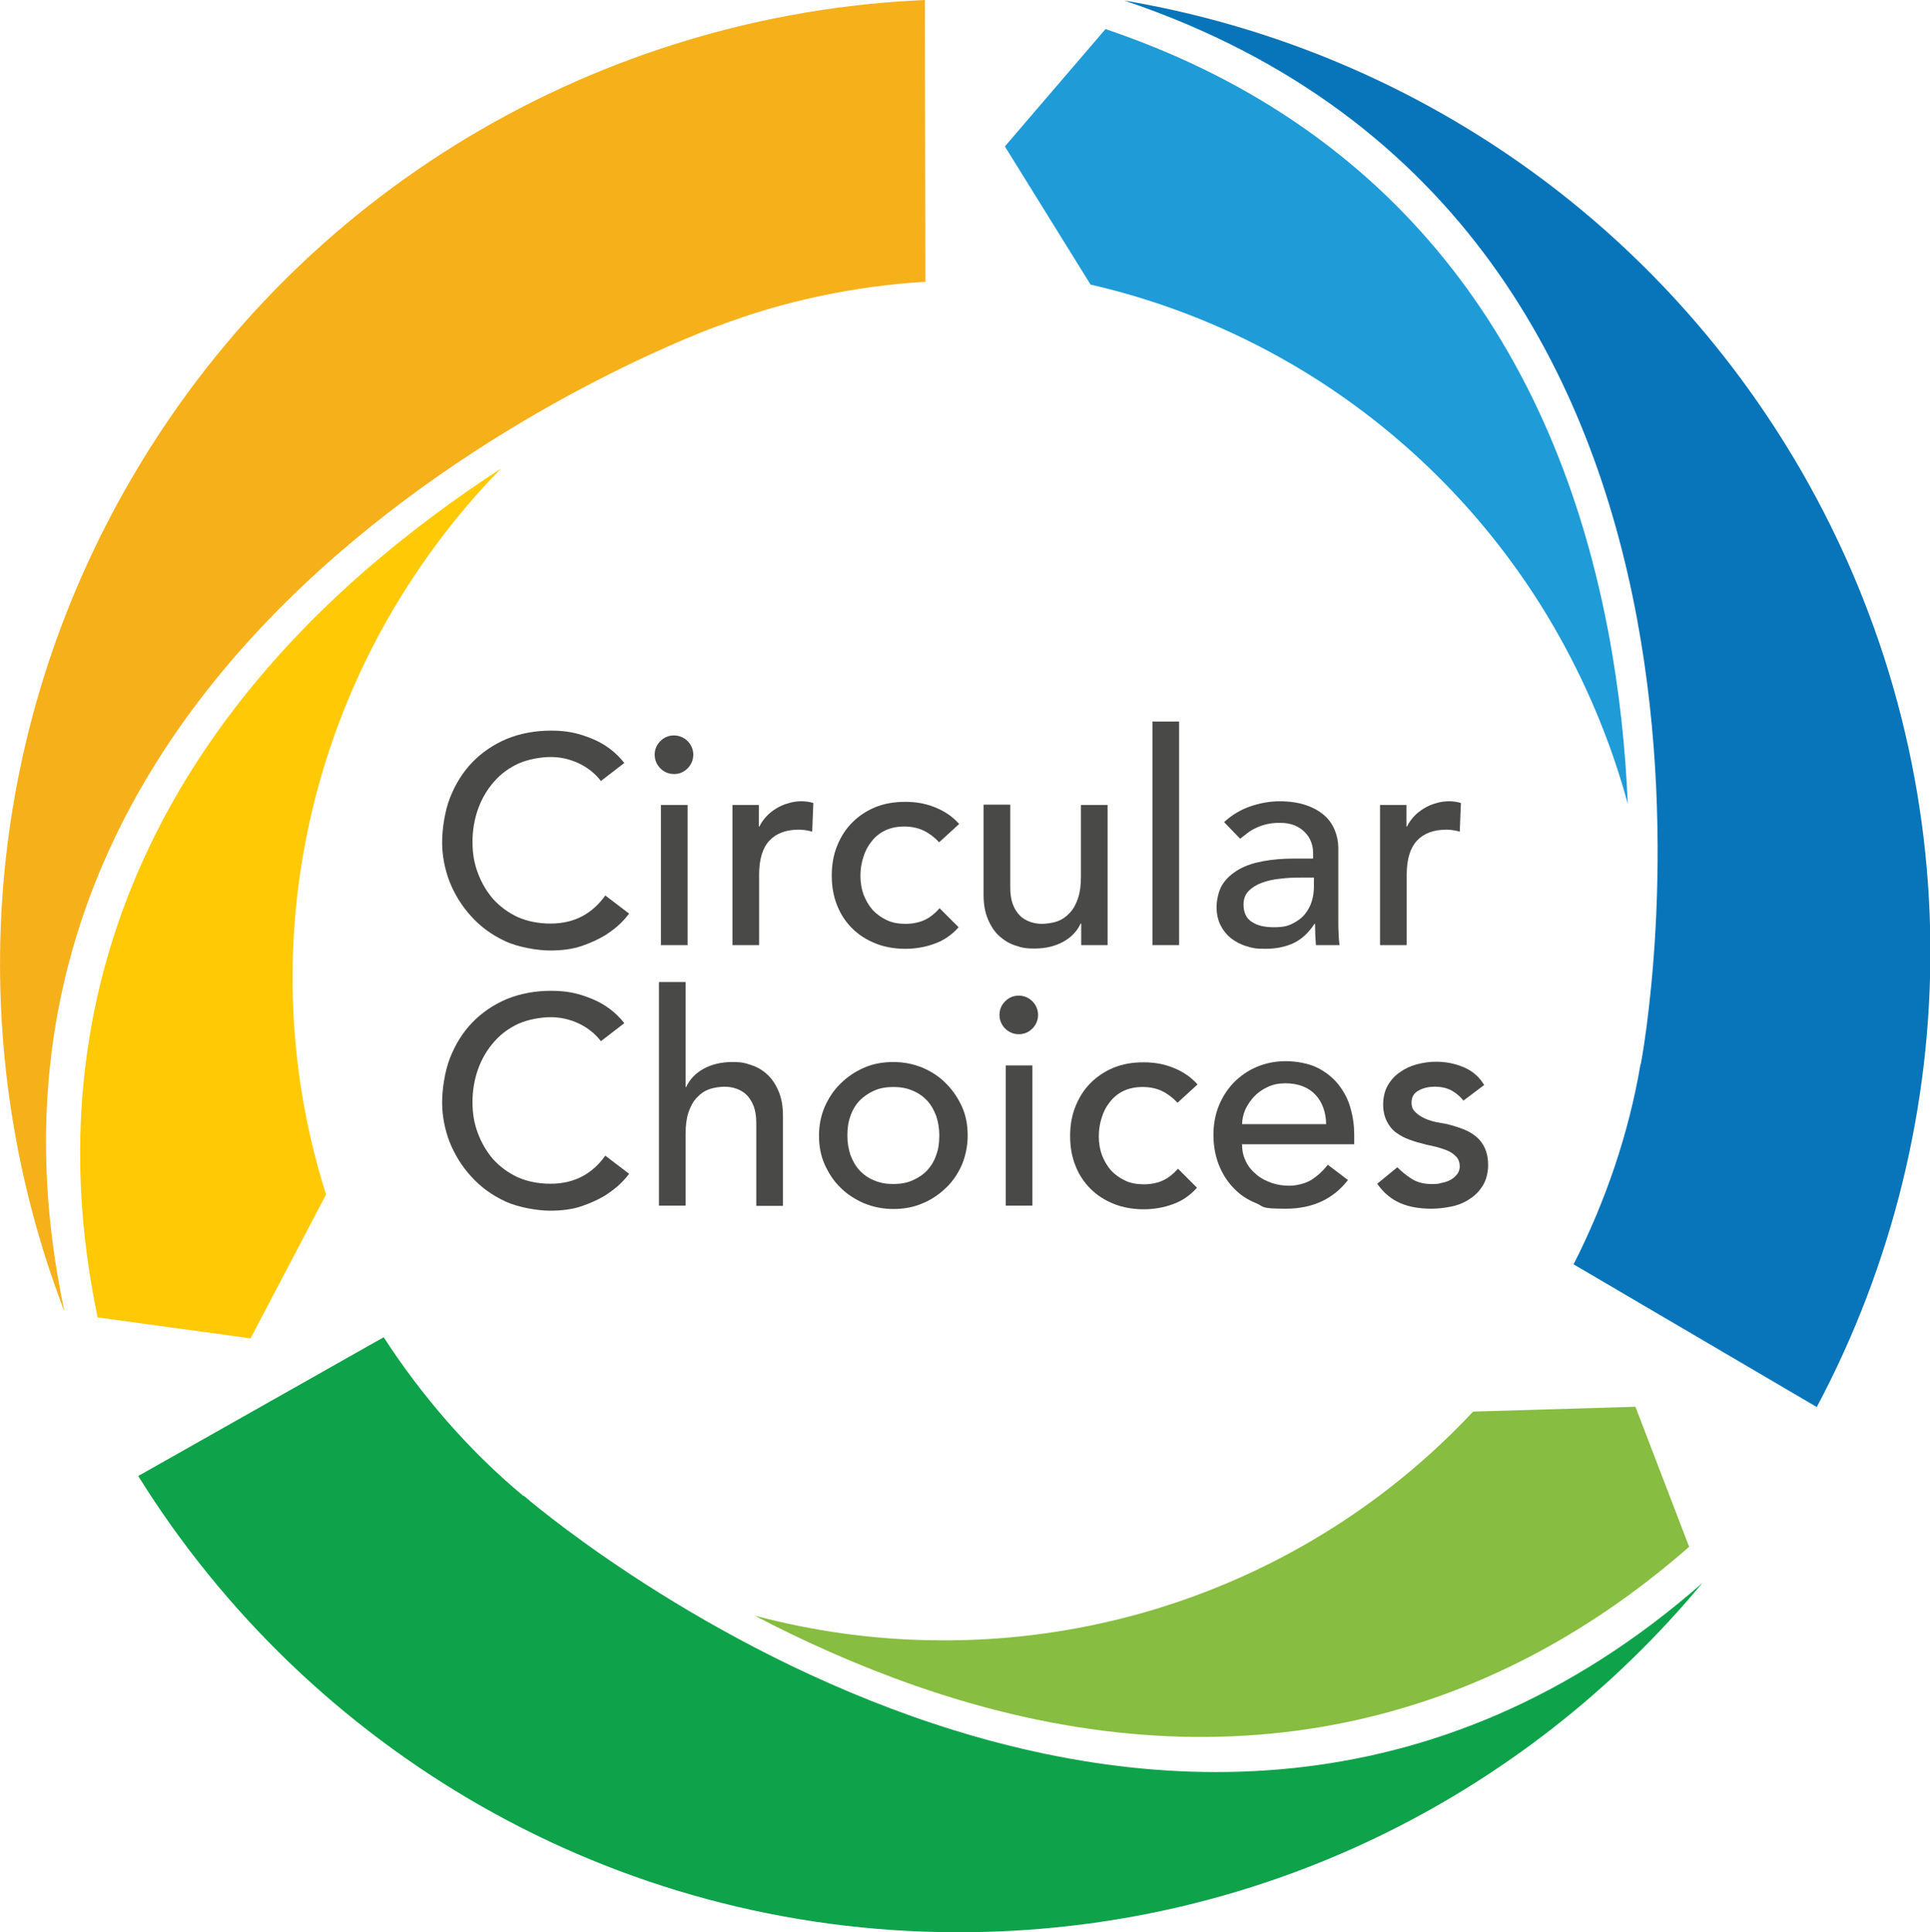 <?xml version="1.0" encoding="UTF-8"?>
<svg xmlns="http://www.w3.org/2000/svg" version="1.1" viewBox="0 0 680.1 681">
  <defs>
    <style>
      .cls-1 {
        fill: #494947;
      }

      .cls-1, .cls-2, .cls-3, .cls-4, .cls-5, .cls-6, .cls-7 {
        stroke-width: 0px;
      }

      .cls-2 {
        fill: #0ea34a;
      }

      .cls-3 {
        fill: #0875bb;
      }

      .cls-4 {
        fill: #1f9bd7;
      }

      .cls-5 {
        fill: #87bd40;
      }

      .cls-8 {
        isolation: isolate;
      }

      .cls-6 {
        fill: #ffc905;
      }

      .cls-7 {
        fill: #f5b01a;
      }
    </style>
  </defs>
  <g id="Layer_2" data-name="Layer 2">
    <g>
      <path class="cls-7" d="M253.2,114.8h.1c23-8.8,48.1-14,72.8-15.5l-.2-99.3C212.6,4.9,104.2,66.4,44.2,172.4-7.8,264.3-12.4,370.2,22.5,461.7h.1C-29.4,215.2,253.2,114.8,253.2,114.8"></path>
      <path class="cls-6" d="M34.4,464.3c-20.7-98.8,10.9-189.9,92.9-262,16.4-14.4,33.2-26.7,49.3-37.2-14.7,15-27.5,31.8-38.4,50.3-36.5,62.4-45,137.1-23.3,205.6l-26.6,50.7-53.9-7.4Z"></path>
      <path class="cls-3" d="M578.1,375h0c-4.1,24.4-12.4,48.6-23.6,70.6l85.7,50.3c53.3-100.2,55.3-224.7-5.6-330.2C581.6,74.2,492.8,16.5,396.2.2h0c238.9,80.3,182,374.8,182,374.8"></path>
      <path class="cls-4" d="M389.7,10.3c95.6,32.3,156.4,104.5,176.9,211.7,4.1,21.4,6.2,42.2,7,61.3-5.5-20.2-13.5-39.9-23.9-58.6-35.2-63.1-95.3-108.3-165.4-124.4l-30.2-48.7,35.5-41.4Z"></path>
      <path class="cls-2" d="M184.4,527.2h0c-19-15.8-35.7-35.1-49.2-55.9l-86.5,48.9c59.9,96.3,166.7,160.6,288.5,160.8,105.6.2,200.1-47.7,262.7-123.1h0c-189.3,166.2-415.4-30.8-415.4-30.8"></path>
      <path class="cls-5" d="M595.3,545.1c-75.9,66.5-169.8,85-272.8,49-20.6-7.2-39.6-15.8-56.6-24.7,20.3,5.4,41.3,8.4,62.6,8.7,72.3,1.2,141.5-28.1,190.6-80.6l57.2-1.7,18.9,49.3Z"></path>
    </g>
  </g>
  <g id="Layer_3" data-name="Layer 3">
    <g class="cls-8">
      <path class="cls-1" d="M211.8,275.3c-2.1-2.7-4.7-4.8-7.9-6.3-3.2-1.5-6.5-2.2-9.9-2.2s-7.9.8-11.3,2.3c-3.4,1.6-6.3,3.7-8.6,6.4-2.4,2.7-4.3,5.9-5.6,9.5-1.3,3.6-2,7.6-2,11.7s.6,7.6,1.9,11c1.3,3.5,3.1,6.5,5.4,9.2,2.4,2.6,5.2,4.7,8.6,6.3,3.4,1.5,7.3,2.3,11.6,2.3s8-.9,11.2-2.6c3.2-1.7,5.9-4.2,8.1-7.3l8.4,6.4c-.6.8-1.5,1.9-2.9,3.3-1.4,1.4-3.2,2.8-5.5,4.3-2.3,1.4-5.1,2.7-8.3,3.8-3.2,1.1-7,1.6-11.2,1.6s-11.1-1.1-15.8-3.3c-4.7-2.2-8.7-5.1-12-8.8-3.3-3.6-5.8-7.7-7.6-12.2-1.7-4.5-2.6-9.2-2.6-13.8s.9-11,2.8-15.8c1.9-4.8,4.5-9,7.9-12.5,3.4-3.5,7.4-6.2,12.1-8.2,4.7-1.9,9.9-2.9,15.6-2.9s9.6.9,14.3,2.8,8.5,4.8,11.5,8.6l-8.3,6.4Z"></path>
      <path class="cls-1" d="M230.7,266c0-1.9.7-3.5,2-4.8,1.4-1.4,3-2,4.8-2s3.5.7,4.8,2,2,3,2,4.8-.7,3.5-2,4.8c-1.4,1.4-3,2-4.8,2s-3.5-.7-4.8-2-2-3-2-4.8ZM232.9,283.7h9.4v49.4h-9.4v-49.4Z"></path>
      <path class="cls-1" d="M258,283.7h9.4v7.6h.2c.6-1.3,1.5-2.5,2.5-3.6,1-1.1,2.2-2,3.5-2.8,1.3-.8,2.7-1.4,4.2-1.8,1.5-.5,3.1-.7,4.6-.7s2.9.2,4.2.6l-.4,10.1c-.8-.2-1.5-.4-2.3-.5-.8-.1-1.5-.2-2.3-.2-4.6,0-8.1,1.3-10.5,3.9-2.4,2.6-3.6,6.6-3.6,12v24.8h-9.4v-49.4Z"></path>
      <path class="cls-1" d="M330.9,296.8c-1.7-1.8-3.6-3.2-5.5-4.1-1.9-.9-4.2-1.4-6.8-1.4s-4.8.5-6.7,1.4c-1.9.9-3.5,2.2-4.8,3.9-1.3,1.6-2.3,3.5-2.9,5.6-.7,2.1-1,4.3-1,6.6s.4,4.5,1.1,6.5c.8,2,1.8,3.8,3.2,5.4,1.4,1.5,3.1,2.7,5,3.6,1.9.9,4.1,1.3,6.6,1.3s4.9-.5,6.8-1.4c1.9-.9,3.6-2.3,5.2-4.1l6.7,6.7c-2.4,2.7-5.3,4.7-8.5,5.8-3.2,1.2-6.7,1.8-10.3,1.8s-7.3-.6-10.5-1.9c-3.2-1.3-5.9-3-8.2-5.3-2.3-2.3-4.1-5-5.3-8.1-1.3-3.2-1.9-6.7-1.9-10.5s.6-7.3,1.9-10.5c1.3-3.2,3-5.9,5.3-8.2,2.3-2.3,5-4.1,8.1-5.4,3.2-1.3,6.7-1.9,10.6-1.9s7.1.6,10.4,1.9c3.3,1.3,6.2,3.2,8.6,5.9l-7.1,6.5Z"></path>
      <path class="cls-1" d="M390.4,333.1h-9.4v-7.6h-.2c-1.2,2.6-3.2,4.8-6.1,6.4-2.9,1.6-6.3,2.4-10.1,2.4s-4.7-.4-6.9-1.1c-2.2-.7-4-1.9-5.7-3.4-1.6-1.5-2.9-3.5-3.9-5.9-1-2.4-1.5-5.2-1.5-8.5v-31.8h9.4v29.2c0,2.3.3,4.3.9,5.9.6,1.6,1.5,3,2.5,4,1,1,2.2,1.7,3.6,2.2,1.4.5,2.8.7,4.2.7s3.8-.3,5.4-.9c1.7-.6,3.1-1.6,4.4-3,1.3-1.4,2.2-3.1,2.9-5.2.7-2.1,1-4.6,1-7.4v-25.4h9.4v49.4Z"></path>
      <path class="cls-1" d="M406.1,254.3h9.4v78.8h-9.4v-78.8Z"></path>
      <path class="cls-1" d="M431.4,289.7c2.6-2.4,5.7-4.3,9.2-5.5,3.5-1.2,6.9-1.8,10.4-1.8s6.7.5,9.3,1.4c2.6.9,4.7,2.1,6.4,3.6,1.7,1.5,2.9,3.3,3.7,5.3.8,2,1.2,4,1.2,6.2v25.2c0,1.7,0,3.3.1,4.8,0,1.5.2,2.8.3,4.2h-8.3c-.2-2.5-.3-5-.3-7.5h-.2c-2.1,3.2-4.6,5.5-7.4,6.8-2.8,1.3-6.1,2-9.9,2s-4.5-.3-6.6-.9c-2.1-.6-3.9-1.6-5.5-2.8-1.6-1.3-2.8-2.8-3.7-4.6-.9-1.8-1.4-4-1.4-6.4s.7-5.9,2.1-8c1.4-2.2,3.4-3.9,5.8-5.3,2.5-1.4,5.3-2.3,8.6-2.9,3.3-.6,6.8-.9,10.6-.9h6.9v-2.1c0-1.3-.2-2.5-.7-3.8-.5-1.3-1.2-2.4-2.2-3.4-1-1-2.2-1.8-3.6-2.4-1.5-.6-3.2-.9-5.2-.9s-3.4.2-4.7.5c-1.4.3-2.6.8-3.7,1.3-1.1.5-2.1,1.1-3,1.8-.9.7-1.8,1.4-2.6,2l-5.6-5.8ZM457.9,309.3c-2.2,0-4.5.1-6.8.4-2.3.2-4.4.7-6.4,1.4-1.9.7-3.5,1.7-4.7,2.9-1.2,1.3-1.8,2.8-1.8,4.8,0,2.8,1,4.9,2.9,6.1,1.9,1.3,4.5,1.9,7.8,1.9s4.8-.4,6.6-1.3c1.8-.9,3.3-2,4.4-3.4,1.1-1.4,1.9-2.9,2.4-4.6.5-1.7.7-3.4.7-5.1v-3.1h-5Z"></path>
      <path class="cls-1" d="M486.2,283.7h9.4v7.6h.2c.6-1.3,1.5-2.5,2.5-3.6,1-1.1,2.2-2,3.5-2.8,1.3-.8,2.7-1.4,4.2-1.8,1.5-.5,3.1-.7,4.6-.7s2.9.2,4.2.6l-.4,10.1c-.8-.2-1.5-.4-2.3-.5-.8-.1-1.5-.2-2.3-.2-4.6,0-8.1,1.3-10.5,3.9-2.4,2.6-3.6,6.6-3.6,12v24.8h-9.4v-49.4Z"></path>
      <path class="cls-1" d="M211.8,367c-2.1-2.7-4.7-4.8-7.9-6.3-3.2-1.5-6.5-2.2-9.9-2.2s-7.9.8-11.3,2.3c-3.4,1.6-6.3,3.7-8.6,6.4-2.4,2.7-4.3,5.9-5.6,9.5-1.3,3.6-2,7.6-2,11.7s.6,7.6,1.9,11c1.3,3.5,3.1,6.5,5.4,9.2,2.4,2.6,5.2,4.7,8.6,6.3,3.4,1.5,7.3,2.3,11.6,2.3s8-.9,11.2-2.6c3.2-1.7,5.9-4.2,8.1-7.3l8.4,6.4c-.6.8-1.5,1.9-2.9,3.3-1.4,1.4-3.2,2.8-5.5,4.3-2.3,1.4-5.1,2.7-8.3,3.8-3.2,1.1-7,1.6-11.2,1.6s-11.1-1.1-15.8-3.3c-4.7-2.2-8.7-5.1-12-8.8-3.3-3.6-5.8-7.7-7.6-12.2-1.7-4.5-2.6-9.2-2.6-13.8s.9-11,2.8-15.8c1.9-4.8,4.5-9,7.9-12.5,3.4-3.5,7.4-6.2,12.1-8.2,4.7-1.9,9.9-2.9,15.6-2.9s9.6.9,14.3,2.8c4.7,1.9,8.5,4.8,11.5,8.6l-8.3,6.4Z"></path>
      <path class="cls-1" d="M232.2,346.1h9.4v37h.2c1.2-2.6,3.2-4.8,6.1-6.4,2.9-1.6,6.3-2.4,10.1-2.4s4.6.4,6.8,1.1c2.2.7,4.1,1.9,5.7,3.4,1.6,1.5,2.9,3.5,3.9,5.9,1,2.4,1.5,5.2,1.5,8.5v31.8h-9.4v-29.2c0-2.3-.3-4.3-.9-5.9-.6-1.6-1.5-3-2.5-4-1-1-2.2-1.7-3.6-2.2-1.4-.5-2.8-.7-4.2-.7s-3.8.3-5.4.9c-1.7.6-3.1,1.6-4.4,3-1.3,1.4-2.2,3.1-2.9,5.2-.7,2.1-1,4.6-1,7.4v25.4h-9.4v-78.8Z"></path>
      <path class="cls-1" d="M288.6,400.2c0-3.6.7-7,2-10.1,1.4-3.1,3.2-5.9,5.6-8.2,2.4-2.4,5.1-4.2,8.3-5.6,3.2-1.4,6.6-2,10.3-2s7.1.7,10.3,2c3.2,1.4,6,3.2,8.3,5.6,2.4,2.4,4.2,5.1,5.6,8.2,1.4,3.1,2,6.5,2,10.1s-.7,7-2,10.2c-1.4,3.2-3.2,5.9-5.6,8.2-2.4,2.3-5.1,4.2-8.3,5.5-3.2,1.4-6.6,2-10.3,2s-7.1-.7-10.3-2c-3.2-1.4-6-3.2-8.3-5.5-2.4-2.3-4.2-5.1-5.6-8.2-1.4-3.2-2-6.5-2-10.2ZM298.6,400.2c0,2.5.4,4.8,1.1,6.9.8,2.1,1.8,3.9,3.2,5.4,1.4,1.5,3.1,2.7,5.1,3.5,2,.9,4.3,1.3,6.8,1.3s4.8-.4,6.8-1.3c2-.9,3.7-2,5.1-3.5,1.4-1.5,2.5-3.3,3.2-5.4.8-2.1,1.1-4.4,1.1-6.9s-.4-4.8-1.1-6.9c-.8-2.1-1.8-3.9-3.2-5.4-1.4-1.5-3.1-2.7-5.1-3.5-2-.9-4.3-1.3-6.8-1.3s-4.8.4-6.8,1.3c-2,.9-3.7,2.1-5.1,3.5-1.4,1.5-2.5,3.3-3.2,5.4-.8,2.1-1.1,4.4-1.1,6.9Z"></path>
      <path class="cls-1" d="M352.2,357.7c0-1.9.7-3.5,2-4.8,1.4-1.4,3-2,4.8-2s3.5.7,4.8,2,2,3,2,4.8-.7,3.5-2,4.8c-1.4,1.4-3,2-4.8,2s-3.5-.7-4.8-2-2-3-2-4.8ZM354.4,375.5h9.4v49.4h-9.4v-49.4Z"></path>
      <path class="cls-1" d="M414.9,388.6c-1.7-1.8-3.6-3.2-5.5-4.1-1.9-.9-4.2-1.4-6.8-1.4s-4.8.5-6.7,1.4c-1.9.9-3.5,2.2-4.8,3.9-1.3,1.6-2.3,3.5-2.9,5.6-.7,2.1-1,4.3-1,6.6s.4,4.5,1.1,6.5c.8,2,1.8,3.8,3.2,5.4,1.4,1.5,3.1,2.7,5,3.6,1.9.9,4.1,1.3,6.6,1.3s4.9-.5,6.8-1.4c1.9-.9,3.6-2.3,5.2-4.1l6.7,6.7c-2.4,2.7-5.3,4.7-8.5,5.8-3.2,1.2-6.7,1.8-10.3,1.8s-7.3-.6-10.5-1.9c-3.2-1.3-5.9-3-8.2-5.3-2.3-2.3-4.1-5-5.3-8.1-1.3-3.2-1.9-6.7-1.9-10.5s.6-7.3,1.9-10.5c1.3-3.2,3-5.9,5.3-8.2,2.3-2.3,5-4.1,8.1-5.4,3.2-1.3,6.7-1.9,10.6-1.9s7.1.6,10.4,1.9c3.3,1.3,6.2,3.2,8.6,5.9l-7.1,6.5Z"></path>
      <path class="cls-1" d="M437.7,403.6c0,2.2.5,4.1,1.4,5.9.9,1.8,2.2,3.3,3.7,4.5,1.5,1.3,3.3,2.2,5.3,2.9,2,.7,4.1,1,6.3,1s5.5-.7,7.6-2c2.2-1.4,4.1-3.1,5.9-5.4l7.1,5.4c-5.2,6.7-12.5,10.1-21.9,10.1s-7.4-.7-10.6-2c-3.2-1.3-5.8-3.1-8-5.5-2.2-2.3-3.9-5.1-5.1-8.2-1.2-3.2-1.8-6.6-1.8-10.3s.6-7.1,1.9-10.3c1.3-3.2,3.1-5.9,5.3-8.2,2.3-2.3,5-4.2,8.1-5.5,3.1-1.3,6.5-2,10.2-2s8.1.8,11.1,2.3c3,1.5,5.5,3.5,7.5,6,1.9,2.5,3.4,5.2,4.2,8.3.9,3.1,1.3,6.2,1.3,9.4v3.3h-39.6ZM467.3,396.1c0-2.1-.4-4-1-5.7-.6-1.7-1.5-3.2-2.7-4.5-1.2-1.3-2.7-2.3-4.4-3-1.8-.7-3.8-1.1-6.2-1.1s-4.4.4-6.3,1.3c-1.9.9-3.5,2-4.8,3.4-1.3,1.4-2.3,2.9-3.1,4.6-.7,1.7-1.1,3.4-1.1,5.1h29.6Z"></path>
      <path class="cls-1" d="M515.7,387.9c-1.1-1.4-2.5-2.6-4.1-3.5-1.6-.9-3.6-1.4-6-1.4s-4.2.5-5.8,1.4c-1.6.9-2.4,2.3-2.4,4.1s.5,2.6,1.4,3.5c.9.9,2,1.6,3.3,2.2,1.3.6,2.7,1,4.1,1.3,1.5.3,2.7.5,3.8.7,2,.5,3.9,1.1,5.7,1.8,1.8.7,3.3,1.6,4.6,2.7,1.3,1.1,2.3,2.5,3,4.1.7,1.6,1.1,3.5,1.1,5.8s-.6,5.2-1.8,7.1c-1.2,2-2.7,3.6-4.6,4.8-1.9,1.3-4,2.2-6.4,2.7s-4.8.8-7.2.8c-4.1,0-7.7-.6-10.8-1.9-3.1-1.3-5.9-3.5-8.3-6.9l7.1-5.8c1.5,1.5,3.2,2.9,5.1,4.1,1.9,1.2,4.2,1.8,6.9,1.8s2.4-.1,3.6-.4c1.2-.2,2.3-.6,3.2-1.1s1.7-1.2,2.3-2c.6-.8.9-1.7.9-2.8s-.4-2.5-1.3-3.4c-.9-.9-1.9-1.6-3.1-2.1-1.2-.5-2.5-.9-3.9-1.3-1.4-.3-2.6-.6-3.6-.8-2-.5-3.9-1-5.7-1.7-1.8-.6-3.4-1.5-4.8-2.5-1.4-1-2.5-2.4-3.3-4-.8-1.6-1.3-3.6-1.3-5.9s.5-4.8,1.6-6.7c1.1-1.9,2.5-3.5,4.3-4.7,1.8-1.3,3.8-2.2,6-2.8,2.3-.6,4.5-.9,6.8-.9,3.3,0,6.5.6,9.6,1.9,3.1,1.3,5.5,3.3,7.3,6.3l-7.3,5.5Z"></path>
    </g>
  </g>
</svg>
